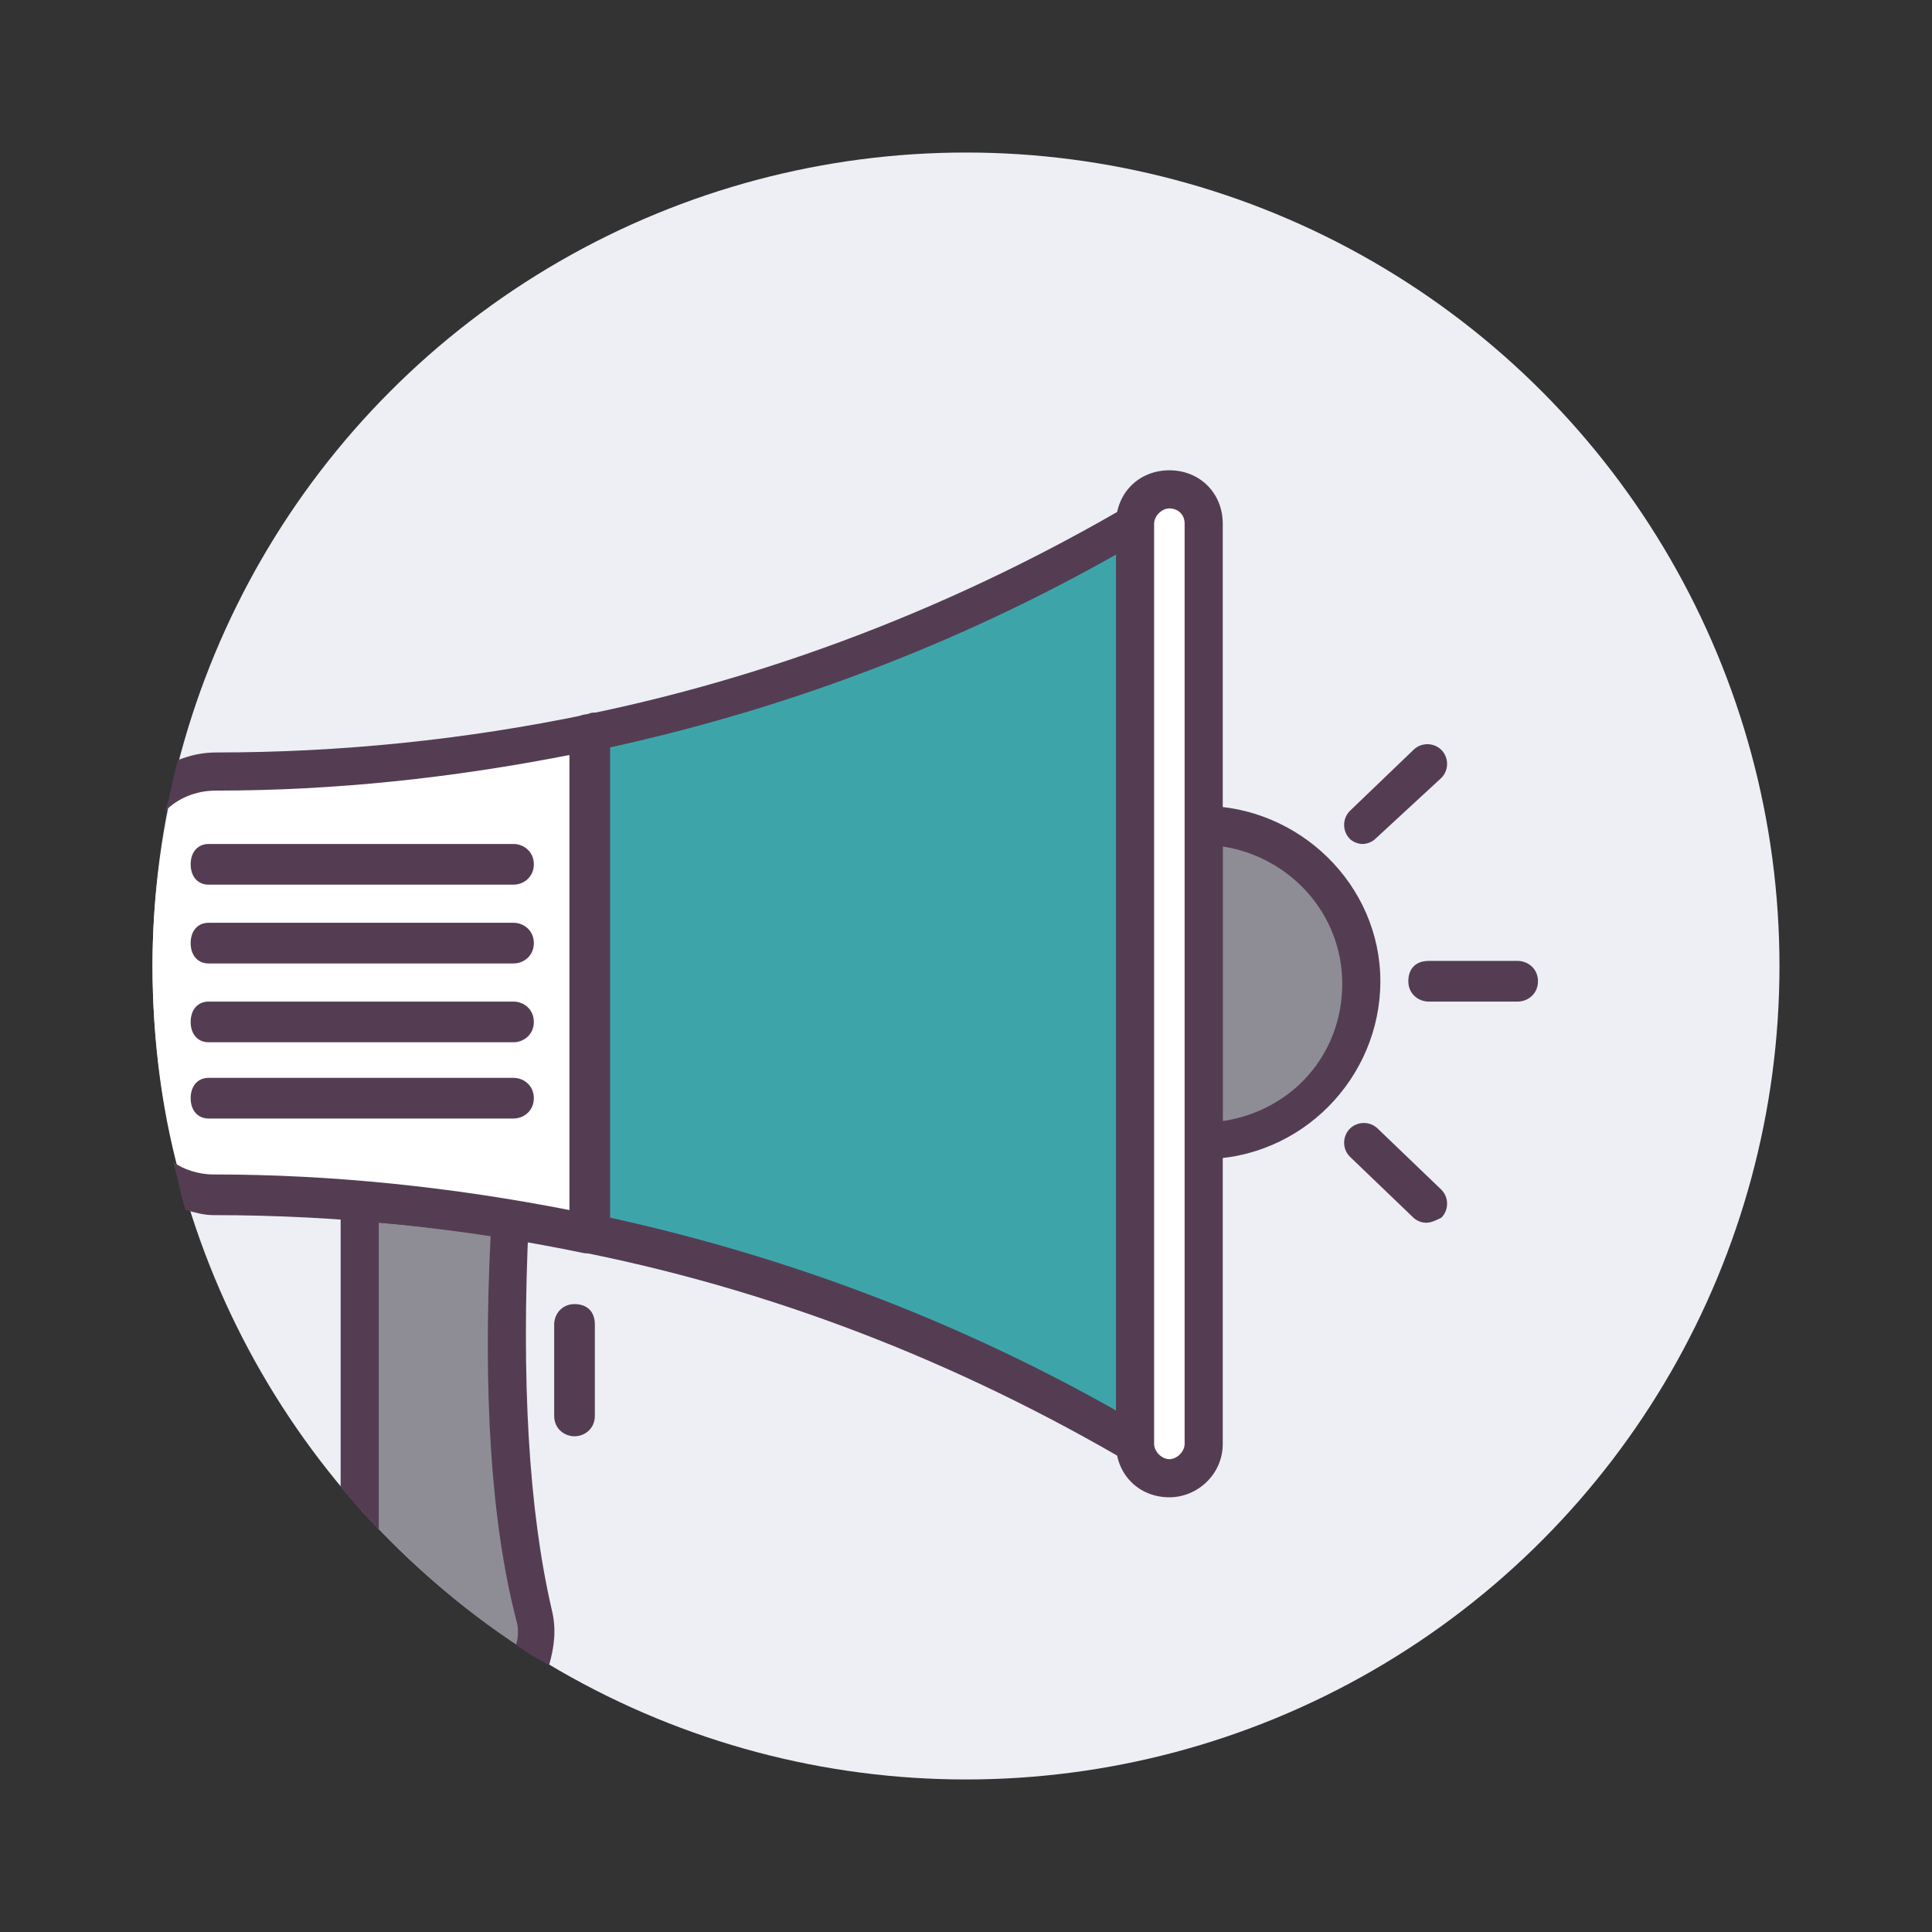 <?xml version="1.0" ?><!DOCTYPE svg  PUBLIC '-//W3C//DTD SVG 1.1//EN'  'http://www.w3.org/Graphics/SVG/1.1/DTD/svg11.dtd'><svg id="Layer_1" style="enable-background:new 0 0 76 76;" version="1.1" viewBox="0 0 76 76" xml:space="preserve" xmlns="http://www.w3.org/2000/svg" xmlns:xlink="http://www.w3.org/1999/xlink"><rect x="0" y="0" width="76" height="76" fill="#333333" stroke="none"/><style type="text/css">
	.st0{fill:#3DA5AA;}
	.st1{fill:#EDEFF4;}
	.st2{fill:#543D53;}
	.st3{fill:#EF716F;}
	.st4{fill:#F2E199;}
	.st5{fill:#6D7C7C;}
	.st6{fill:#E1E3EA;}
	.st7{fill:#FFFFFF;}
	.st8{fill:#F7796B;}
	.st9{opacity:0.3;}
	.st10{fill:#E8635E;}
	.st11{fill:#CC4848;}
	.st12{fill:#8E8D96;}
	.st13{fill:#E26959;}
	.st14{fill:#A3E2E5;}
	.st15{fill:#E5C67A;}
	.st16{fill:#FC7D70;}
	.st17{fill:none;stroke:#543D53;stroke-width:1.5;stroke-linecap:round;stroke-linejoin:round;stroke-miterlimit:10;}
	.st18{fill:#FFFFFF;stroke:#543D53;stroke-width:1.5;stroke-linecap:round;stroke-linejoin:round;stroke-miterlimit:10;}
	.st19{fill:#97C97D;}
	.st20{fill:#BEEAA2;}
	.st21{fill:#F0C419;}
	.st22{fill:#DDDDE7;}
	.st23{fill:#89BC6C;}
	.st24{fill:#EDEFF4;stroke:#543D53;stroke-width:1.5;stroke-linecap:round;stroke-linejoin:round;stroke-miterlimit:10;}
	.st25{fill:#9B9BA5;}
	.st26{fill:#F77F7F;}
	.st27{fill:#A3E2E5;stroke:#543D53;stroke-width:1.5;stroke-linecap:round;stroke-linejoin:round;stroke-miterlimit:10;}
	.st28{fill:#EF716F;stroke:#543D53;stroke-width:1.5;stroke-linecap:round;stroke-linejoin:round;stroke-miterlimit:10;}
	.st29{fill:#3DA5AA;stroke:#543D53;stroke-width:1.5;stroke-linecap:round;stroke-linejoin:round;stroke-miterlimit:10;}
	.st30{fill:#70737F;stroke:#543D53;stroke-width:1.5;stroke-linecap:round;stroke-linejoin:round;stroke-miterlimit:10;}
	.st31{fill:#6D7C7C;stroke:#543D53;stroke-width:1.5;stroke-linecap:round;stroke-linejoin:round;stroke-miterlimit:10;}
	.st32{fill:#E1E3EA;stroke:#543D53;stroke-width:1.5;stroke-linecap:round;stroke-linejoin:round;stroke-miterlimit:10;}
	.st33{fill:#F2E199;stroke:#543D53;stroke-width:1.5;stroke-linecap:round;stroke-linejoin:round;stroke-miterlimit:10;}
	.st34{fill:#E5C67A;stroke:#543D53;stroke-width:1.5;stroke-linecap:round;stroke-linejoin:round;stroke-miterlimit:10;}
	.st35{fill:#8E8D96;stroke:#543D53;stroke-width:1.5;stroke-linecap:round;stroke-linejoin:round;stroke-miterlimit:10;}
	.st36{fill:#533D53;}
	.st37{opacity:0.3;fill:#3DA5AA;}
	.st38{fill:none;stroke:#533D53;stroke-width:1.5;stroke-linecap:round;stroke-linejoin:round;stroke-miterlimit:10;}
	.st39{opacity:0.5;}
	.st40{fill:#E0C74C;}
	.st41{fill:#EACE7F;}
</style><g><g><circle class="st1" cx="38" cy="38" r="32"/></g><path class="st12" d="M20.1,48c-2-0.3-3.9-0.6-5.9-0.7v12.1c2,2.2,4.3,4.2,6.9,5.8c0.1-0.5,0.1-1.1,0-1.6   C20,59.5,19.7,54.3,20.1,48z"/><path class="st2" d="M20.8,48c0-0.4-0.3-0.7-0.6-0.8c-2-0.3-4-0.6-6-0.7c-0.2,0-0.4,0.1-0.6,0.2c-0.2,0.1-0.2,0.3-0.2,0.6v11.2   c0.5,0.6,1,1.1,1.5,1.7V48.1c1.4,0.1,2.9,0.3,4.4,0.5c-0.3,6.1,0,11.2,1,15.1c0.1,0.3,0.1,0.7,0,1c0.4,0.3,0.9,0.6,1.3,0.8   c0.2-0.7,0.3-1.4,0.1-2.2C20.8,59.4,20.5,54.3,20.8,48z"/><path class="st12" d="M47.3,32.5c3.4,0,6.2,2.8,6.2,6.2c0,3.4-2.8,6.2-6.2,6.2V32.5z"/><path class="st2" d="M47.3,45.6c-0.4,0-0.8-0.3-0.8-0.8V32.5c0-0.4,0.3-0.8,0.8-0.8c3.8,0,7,3.1,7,6.9S51.2,45.6,47.3,45.6z    M48.1,33.3v10.8c2.7-0.4,4.7-2.6,4.7-5.4S50.7,33.7,48.1,33.3z"/><g><line class="st13" x1="56.2" x2="59.7" y1="38.7" y2="38.7"/><path class="st2" d="M59.7,39.4h-3.5c-0.4,0-0.8-0.3-0.8-0.8s0.3-0.8,0.8-0.8h3.5c0.4,0,0.8,0.3,0.8,0.8S60.1,39.4,59.7,39.4z"/></g><g><line class="st13" x1="53.6" x2="56.1" y1="32.4" y2="30"/><path class="st2" d="M53.6,33.2c-0.2,0-0.4-0.1-0.5-0.2c-0.3-0.3-0.3-0.8,0-1.1l2.5-2.4c0.3-0.3,0.8-0.3,1.1,0    c0.3,0.3,0.3,0.8,0,1.1L54.1,33C54,33.1,53.8,33.2,53.6,33.2z"/></g><g><line class="st13" x1="53.6" x2="56.1" y1="44.9" y2="47.4"/><path class="st2" d="M56.1,48.1c-0.2,0-0.4-0.1-0.5-0.2l-2.5-2.4c-0.3-0.3-0.3-0.8,0-1.1c0.3-0.3,0.8-0.3,1.1,0l2.5,2.4    c0.3,0.3,0.3,0.8,0,1.1C56.5,48,56.3,48.1,56.1,48.1z"/></g><path class="st7" d="M8.6,30.3c-0.6,0-1.2,0.2-1.7,0.5C6.3,33.1,6,35.5,6,38c0,3,0.4,6,1.2,8.7C7.6,46.9,8.1,47,8.6,47   c5,0,9.9,0.5,14.7,1.5V28.8C18.5,29.8,13.6,30.3,8.6,30.3L8.6,30.3z"/><path class="st2" d="M23.1,28.1c-4.8,1-9.7,1.5-14.6,1.5c-0.5,0-1,0.1-1.5,0.3c-0.2,0.7-0.3,1.4-0.5,2c0.5-0.5,1.2-0.8,2-0.8   c4.7,0,9.3-0.5,13.9-1.4v17.9c-4.6-0.9-9.3-1.4-14-1.4c-0.6,0-1.2-0.2-1.6-0.5c0.2,0.6,0.3,1.3,0.5,1.9c0.4,0.1,0.7,0.2,1.1,0.2   c4.9,0,9.8,0.5,14.6,1.5c0.1,0,0.1,0,0.2,0c0.2,0,0.3-0.1,0.5-0.2c0.2-0.1,0.3-0.4,0.3-0.6V28.8c0-0.2-0.1-0.4-0.3-0.6   S23.3,28,23.1,28.1z"/><path class="st0" d="M45.6,20c-6.9,4.2-14.4,7.2-22.3,8.8v19.7c7.9,1.7,15.4,4.6,22.3,8.8V20z"/><path class="st2" d="M45.6,58.1c-0.1,0-0.3,0-0.4-0.1c-6.8-4.1-14.2-7.1-22.1-8.7c-0.3-0.1-0.6-0.4-0.6-0.7V28.8   c0-0.4,0.2-0.7,0.6-0.7c7.8-1.6,15.3-4.6,22.1-8.7c0.2-0.1,0.5-0.1,0.8,0c0.2,0.1,0.4,0.4,0.4,0.7v37.4c0,0.3-0.1,0.5-0.4,0.7   C45.8,58.1,45.7,58.1,45.6,58.1z M24,47.9c7.3,1.6,14.3,4.3,20.8,8.1V21.3c-6.5,3.8-13.5,6.5-20.8,8.1V47.9z"/><path class="st7" d="M46,58.1L46,58.1c-0.7,0-1.3-0.6-1.3-1.3V20.6c0-0.7,0.6-1.3,1.3-1.3h0c0.7,0,1.3,0.6,1.3,1.3v36.2   C47.3,57.5,46.7,58.1,46,58.1z"/><path class="st2" d="M46,58.9c-1.2,0-2.1-0.9-2.1-2.1V20.6c0-1.2,0.9-2.1,2.1-2.1c1.2,0,2.1,0.9,2.1,2.1v36.2   C48.1,58,47.1,58.9,46,58.9z M46,20c-0.3,0-0.6,0.3-0.6,0.6v36.2c0,0.3,0.3,0.6,0.6,0.6c0.3,0,0.6-0.3,0.6-0.6V20.6   C46.6,20.2,46.3,20,46,20z"/><line class="st7" x1="8.2" x2="20.2" y1="34.1" y2="34.1"/><path class="st2" d="M20.2,34.8h-12c-0.4,0-0.7-0.3-0.7-0.8s0.3-0.8,0.7-0.8h12c0.4,0,0.8,0.3,0.8,0.8S20.6,34.8,20.2,34.8z"/><path class="st2" d="M20.2,41h-12c-0.4,0-0.7-0.3-0.7-0.8s0.3-0.8,0.7-0.8h12c0.4,0,0.8,0.3,0.8,0.8S20.6,41,20.2,41z"/><path class="st2" d="M20.2,44h-12c-0.4,0-0.7-0.3-0.7-0.8s0.3-0.8,0.7-0.8h12c0.4,0,0.8,0.3,0.8,0.8S20.6,44,20.2,44z"/><line class="st7" x1="8.2" x2="20.2" y1="37.1" y2="37.1"/><path class="st2" d="M20.2,37.9h-12c-0.4,0-0.7-0.3-0.7-0.8s0.3-0.8,0.7-0.8h12c0.4,0,0.8,0.3,0.8,0.8S20.6,37.9,20.2,37.9z"/><line class="st7" x1="22.6" x2="22.6" y1="52.2" y2="55.8"/><path class="st2" d="M22.6,56.5c-0.4,0-0.8-0.3-0.8-0.8v-3.6c0-0.4,0.3-0.8,0.8-0.8s0.8,0.3,0.8,0.8v3.6   C23.4,56.2,23,56.5,22.6,56.5z"/></g></svg>